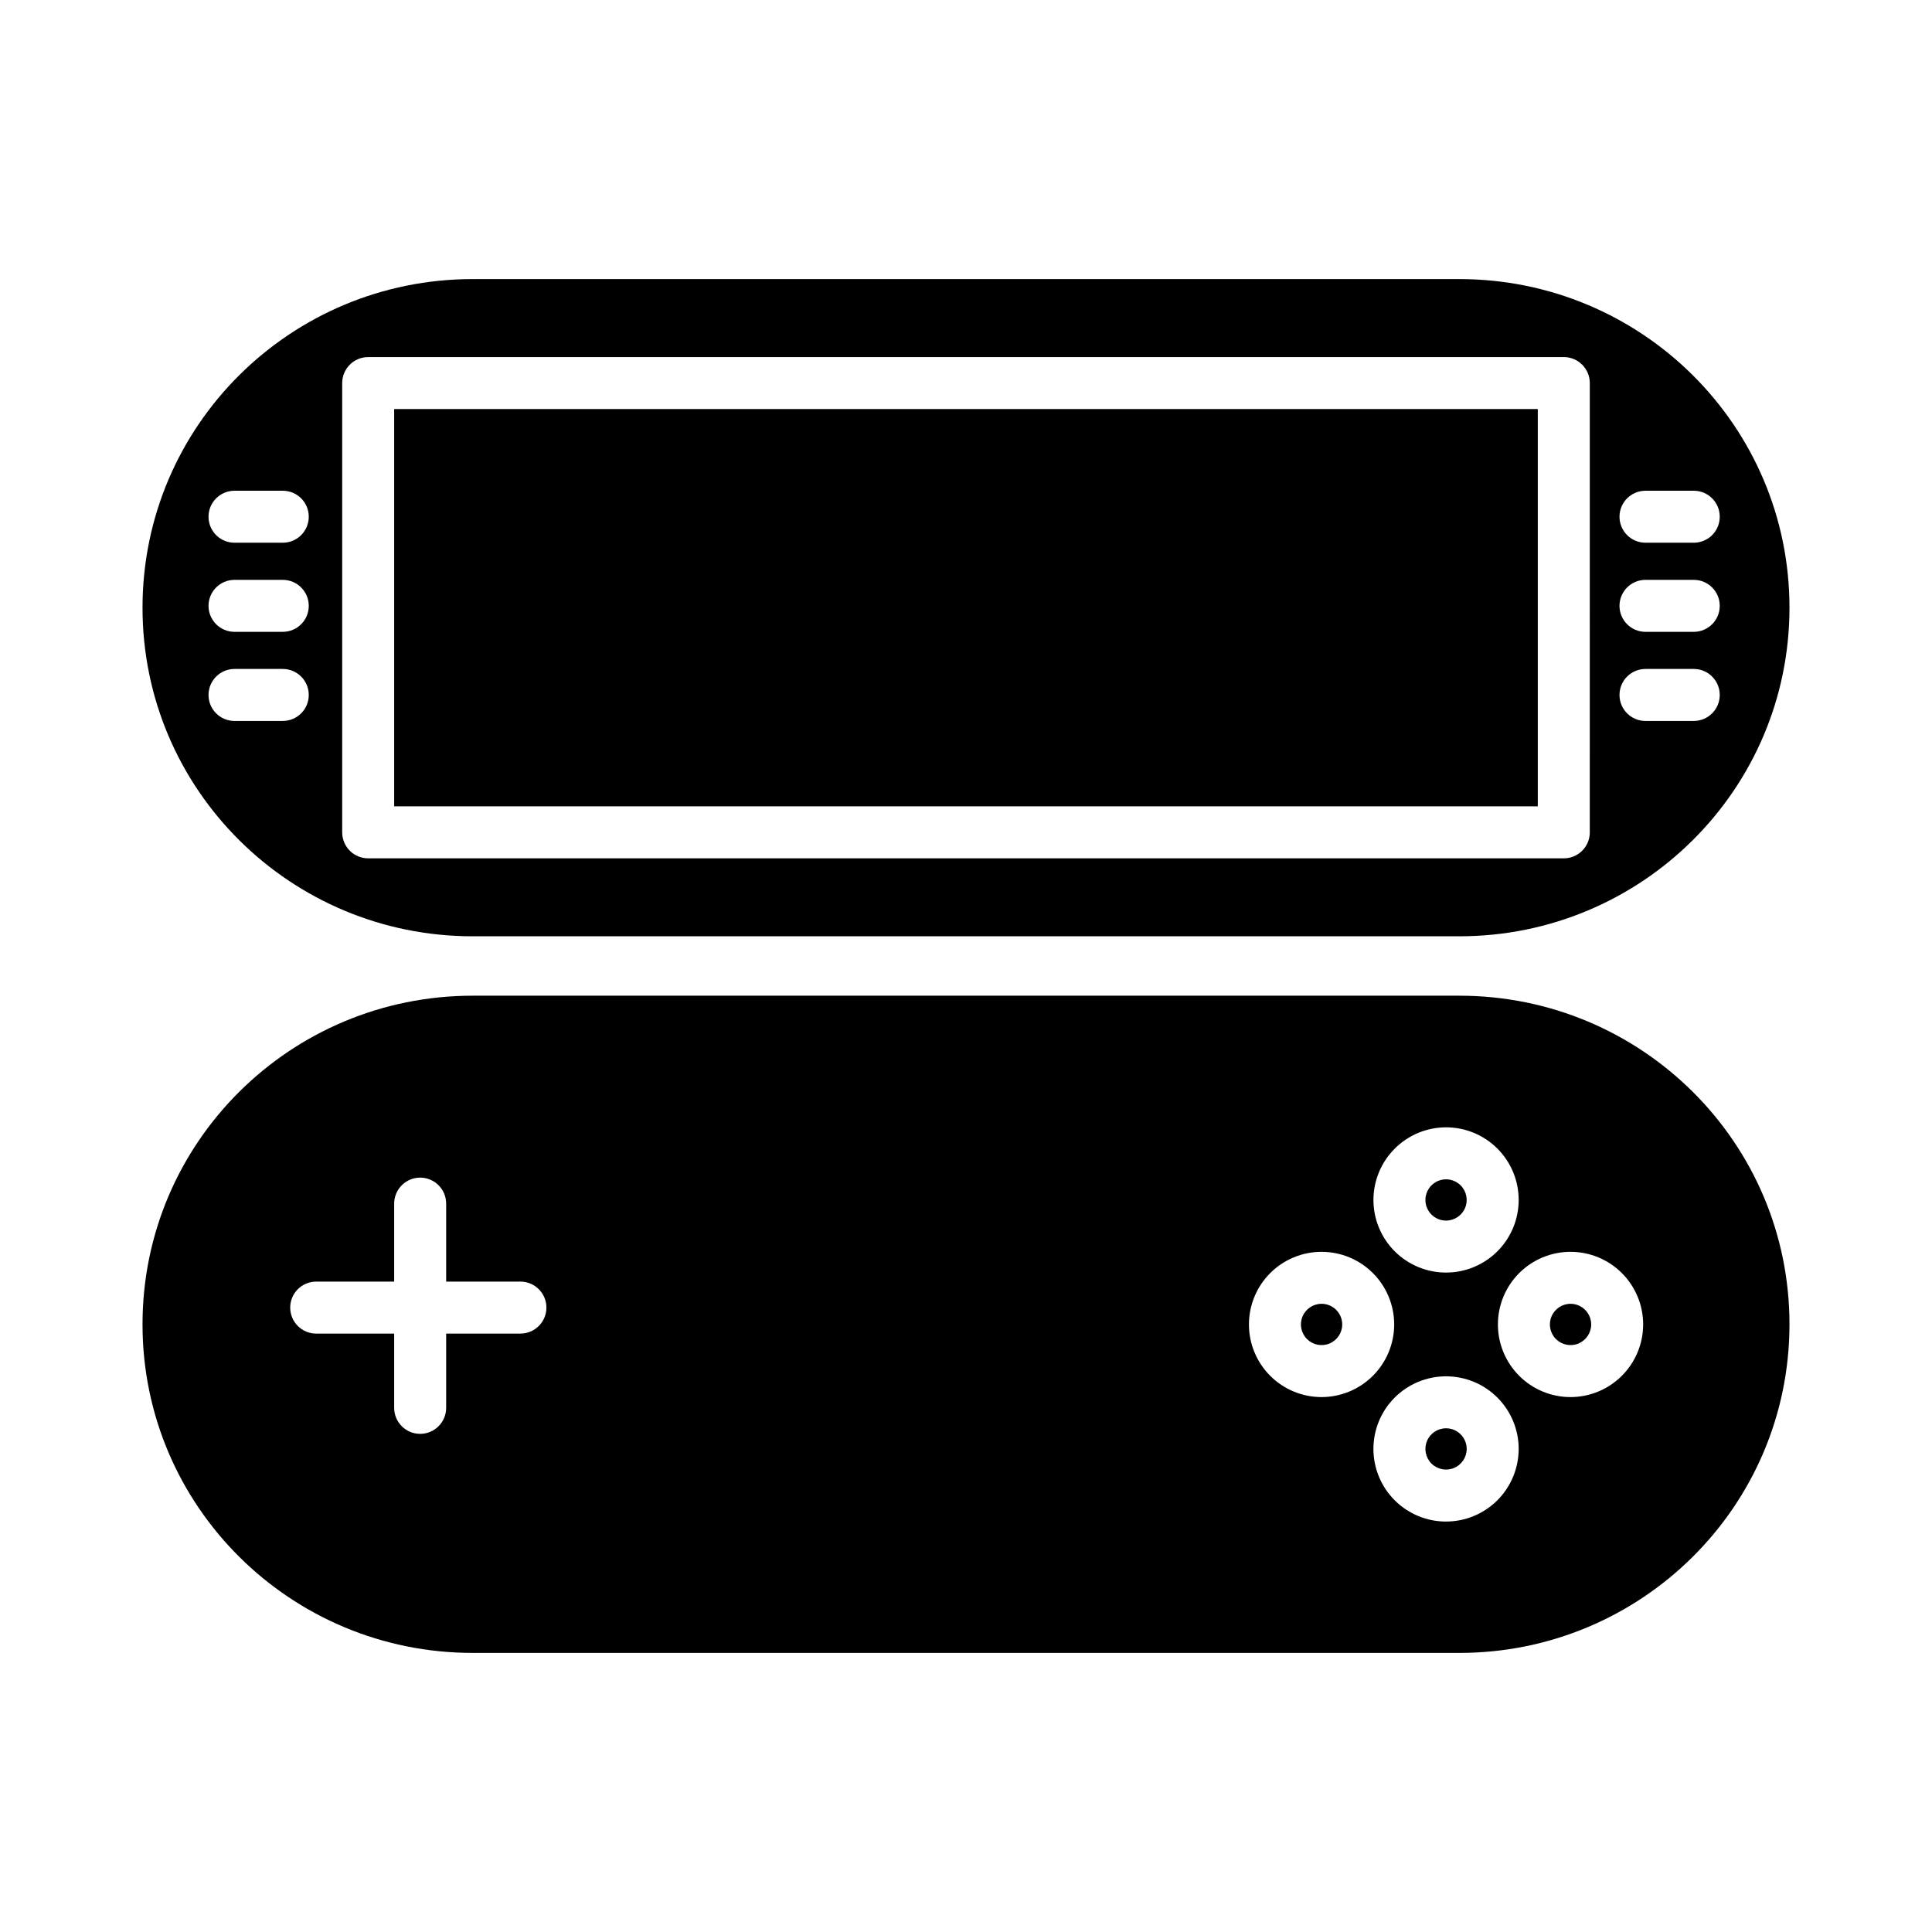 <?xml version="1.0" encoding="UTF-8"?>
<!-- Uploaded to: ICON Repo, www.svgrepo.com, Generator: ICON Repo Mixer Tools -->
<svg fill="#000000" width="800px" height="800px" version="1.1" viewBox="144 144 512 512" xmlns="http://www.w3.org/2000/svg">
 <g>
  <path d="m494.23 489.52c-2.211 0-4.207 1.332-5.055 3.379-0.848 2.043-0.379 4.394 1.188 5.961 1.562 1.566 3.918 2.035 5.961 1.188s3.379-2.844 3.379-5.055c-0.004-3.019-2.453-5.469-5.473-5.473z"/>
  <path d="m527.22 522.51c-2.215 0-4.207 1.332-5.055 3.375-0.848 2.047-0.379 4.398 1.184 5.965 1.566 1.562 3.918 2.031 5.965 1.184 2.043-0.848 3.375-2.84 3.375-5.055-0.004-3.019-2.449-5.465-5.469-5.469z"/>
  <path d="m527.22 467.47c2.211 0 4.207-1.332 5.051-3.375 0.848-2.043 0.379-4.398-1.184-5.961-1.566-1.566-3.918-2.031-5.961-1.188-2.047 0.848-3.379 2.844-3.379 5.055 0.004 3.019 2.453 5.469 5.473 5.469z"/>
  <path d="m530.73 217.96h-261.46c-48.25 0-87.5 38.832-87.5 87.086-0.004 48.25 39.25 87.082 87.5 87.082h261.46c48.25 0 87.5-38.832 87.5-87.086 0.004-48.25-39.25-87.082-87.5-87.082zm-311.79 117.1h-12.793c-3.801 0-6.887-3.086-6.887-6.887 0-3.805 3.086-6.891 6.887-6.891h12.793c3.805 0 6.887 3.086 6.887 6.891 0 3.801-3.082 6.887-6.887 6.887zm0-23.617h-12.793c-3.801 0-6.887-3.082-6.887-6.887 0-3.805 3.086-6.887 6.887-6.887h12.793c3.805 0 6.887 3.082 6.887 6.887 0 3.805-3.082 6.887-6.887 6.887zm0-23.617h-12.793c-3.801 0-6.887-3.082-6.887-6.887 0-3.805 3.086-6.887 6.887-6.887h12.793c3.805 0 6.887 3.082 6.887 6.887 0 3.805-3.082 6.887-6.887 6.887zm346.37 76.754h0.004c0 1.828-0.727 3.578-2.019 4.871-1.293 1.293-3.043 2.016-4.871 2.016h-316.85c-3.805 0-6.887-3.082-6.887-6.887v-119.06c0-3.805 3.082-6.891 6.887-6.891h316.85c3.805 0 6.891 3.086 6.891 6.891zm27.551-29.52h-12.789c-3.805 0-6.887-3.086-6.887-6.887 0-3.805 3.082-6.891 6.887-6.891h12.793c3.805 0 6.887 3.086 6.887 6.891 0 3.801-3.082 6.887-6.887 6.887zm0-23.617h-12.789c-3.805 0-6.887-3.082-6.887-6.887 0-3.805 3.082-6.887 6.887-6.887h12.793c3.805 0 6.887 3.082 6.887 6.887 0 3.805-3.082 6.887-6.887 6.887zm6.887-30.504h0.004c0 1.828-0.723 3.578-2.016 4.871-1.293 1.293-3.043 2.016-4.871 2.016h-12.793c-3.805 0-6.887-3.082-6.887-6.887 0-3.805 3.082-6.887 6.887-6.887h12.793c3.805 0 6.887 3.082 6.887 6.887z"/>
  <path d="m248.46 252.4h303.07v105.29h-303.07z"/>
  <path d="m530.73 407.87h-261.46c-48.25 0-87.5 38.832-87.5 87.086-0.004 48.25 39.25 87.082 87.5 87.082h261.46c48.25 0 87.5-38.832 87.5-87.086 0.004-48.25-39.25-87.082-87.5-87.082zm-3.512 34.883h0.004c5.106 0 10 2.027 13.609 5.637s5.637 8.508 5.637 13.609c0 5.106-2.031 10-5.641 13.609s-8.504 5.637-13.605 5.637c-5.106 0-10-2.027-13.609-5.637s-5.637-8.504-5.637-13.609c0.004-5.102 2.035-9.996 5.644-13.602 3.606-3.609 8.5-5.637 13.602-5.644zm-245.3 54.66h-19.68v19.68c0 3.805-3.086 6.891-6.887 6.891-3.805 0-6.891-3.086-6.891-6.891v-19.68h-20.664c-3.805 0-6.887-3.082-6.887-6.887 0-3.805 3.082-6.887 6.887-6.887h20.664v-20.664c0-3.805 3.086-6.891 6.891-6.891 3.801 0 6.887 3.086 6.887 6.891v20.664h19.68c3.805 0 6.887 3.082 6.887 6.887 0 3.805-3.082 6.887-6.887 6.887zm212.31 16.828c-5.106 0-10-2.027-13.609-5.637s-5.637-8.508-5.637-13.609c0-5.106 2.027-10.004 5.637-13.613 3.609-3.609 8.504-5.637 13.609-5.637s10 2.027 13.609 5.641c3.609 3.609 5.637 8.504 5.637 13.609-0.004 5.102-2.035 9.992-5.641 13.602-3.609 3.609-8.5 5.637-13.605 5.644zm32.992 32.988c-5.106 0-10-2.027-13.609-5.637s-5.641-8.504-5.641-13.609 2.027-10 5.637-13.609 8.508-5.637 13.613-5.637c5.102 0 10 2.027 13.609 5.637s5.637 8.504 5.637 13.609c-0.008 5.102-2.035 9.992-5.644 13.602-3.609 3.606-8.5 5.637-13.602 5.641zm32.988-32.988c-5.106 0-10-2.027-13.609-5.637-3.609-3.609-5.637-8.508-5.637-13.609 0-5.106 2.027-10.004 5.637-13.613 3.609-3.609 8.504-5.637 13.609-5.637 5.106 0 10 2.027 13.609 5.641 3.609 3.609 5.637 8.504 5.637 13.609-0.004 5.102-2.035 9.992-5.644 13.602-3.606 3.609-8.496 5.637-13.602 5.644z"/>
  <path d="m560.21 489.52c-2.211 0-4.207 1.332-5.055 3.379-0.848 2.043-0.379 4.394 1.188 5.961 1.562 1.566 3.918 2.035 5.961 1.188 2.043-0.848 3.379-2.844 3.379-5.055-0.004-3.019-2.453-5.469-5.473-5.473z"/>
 </g>
</svg>